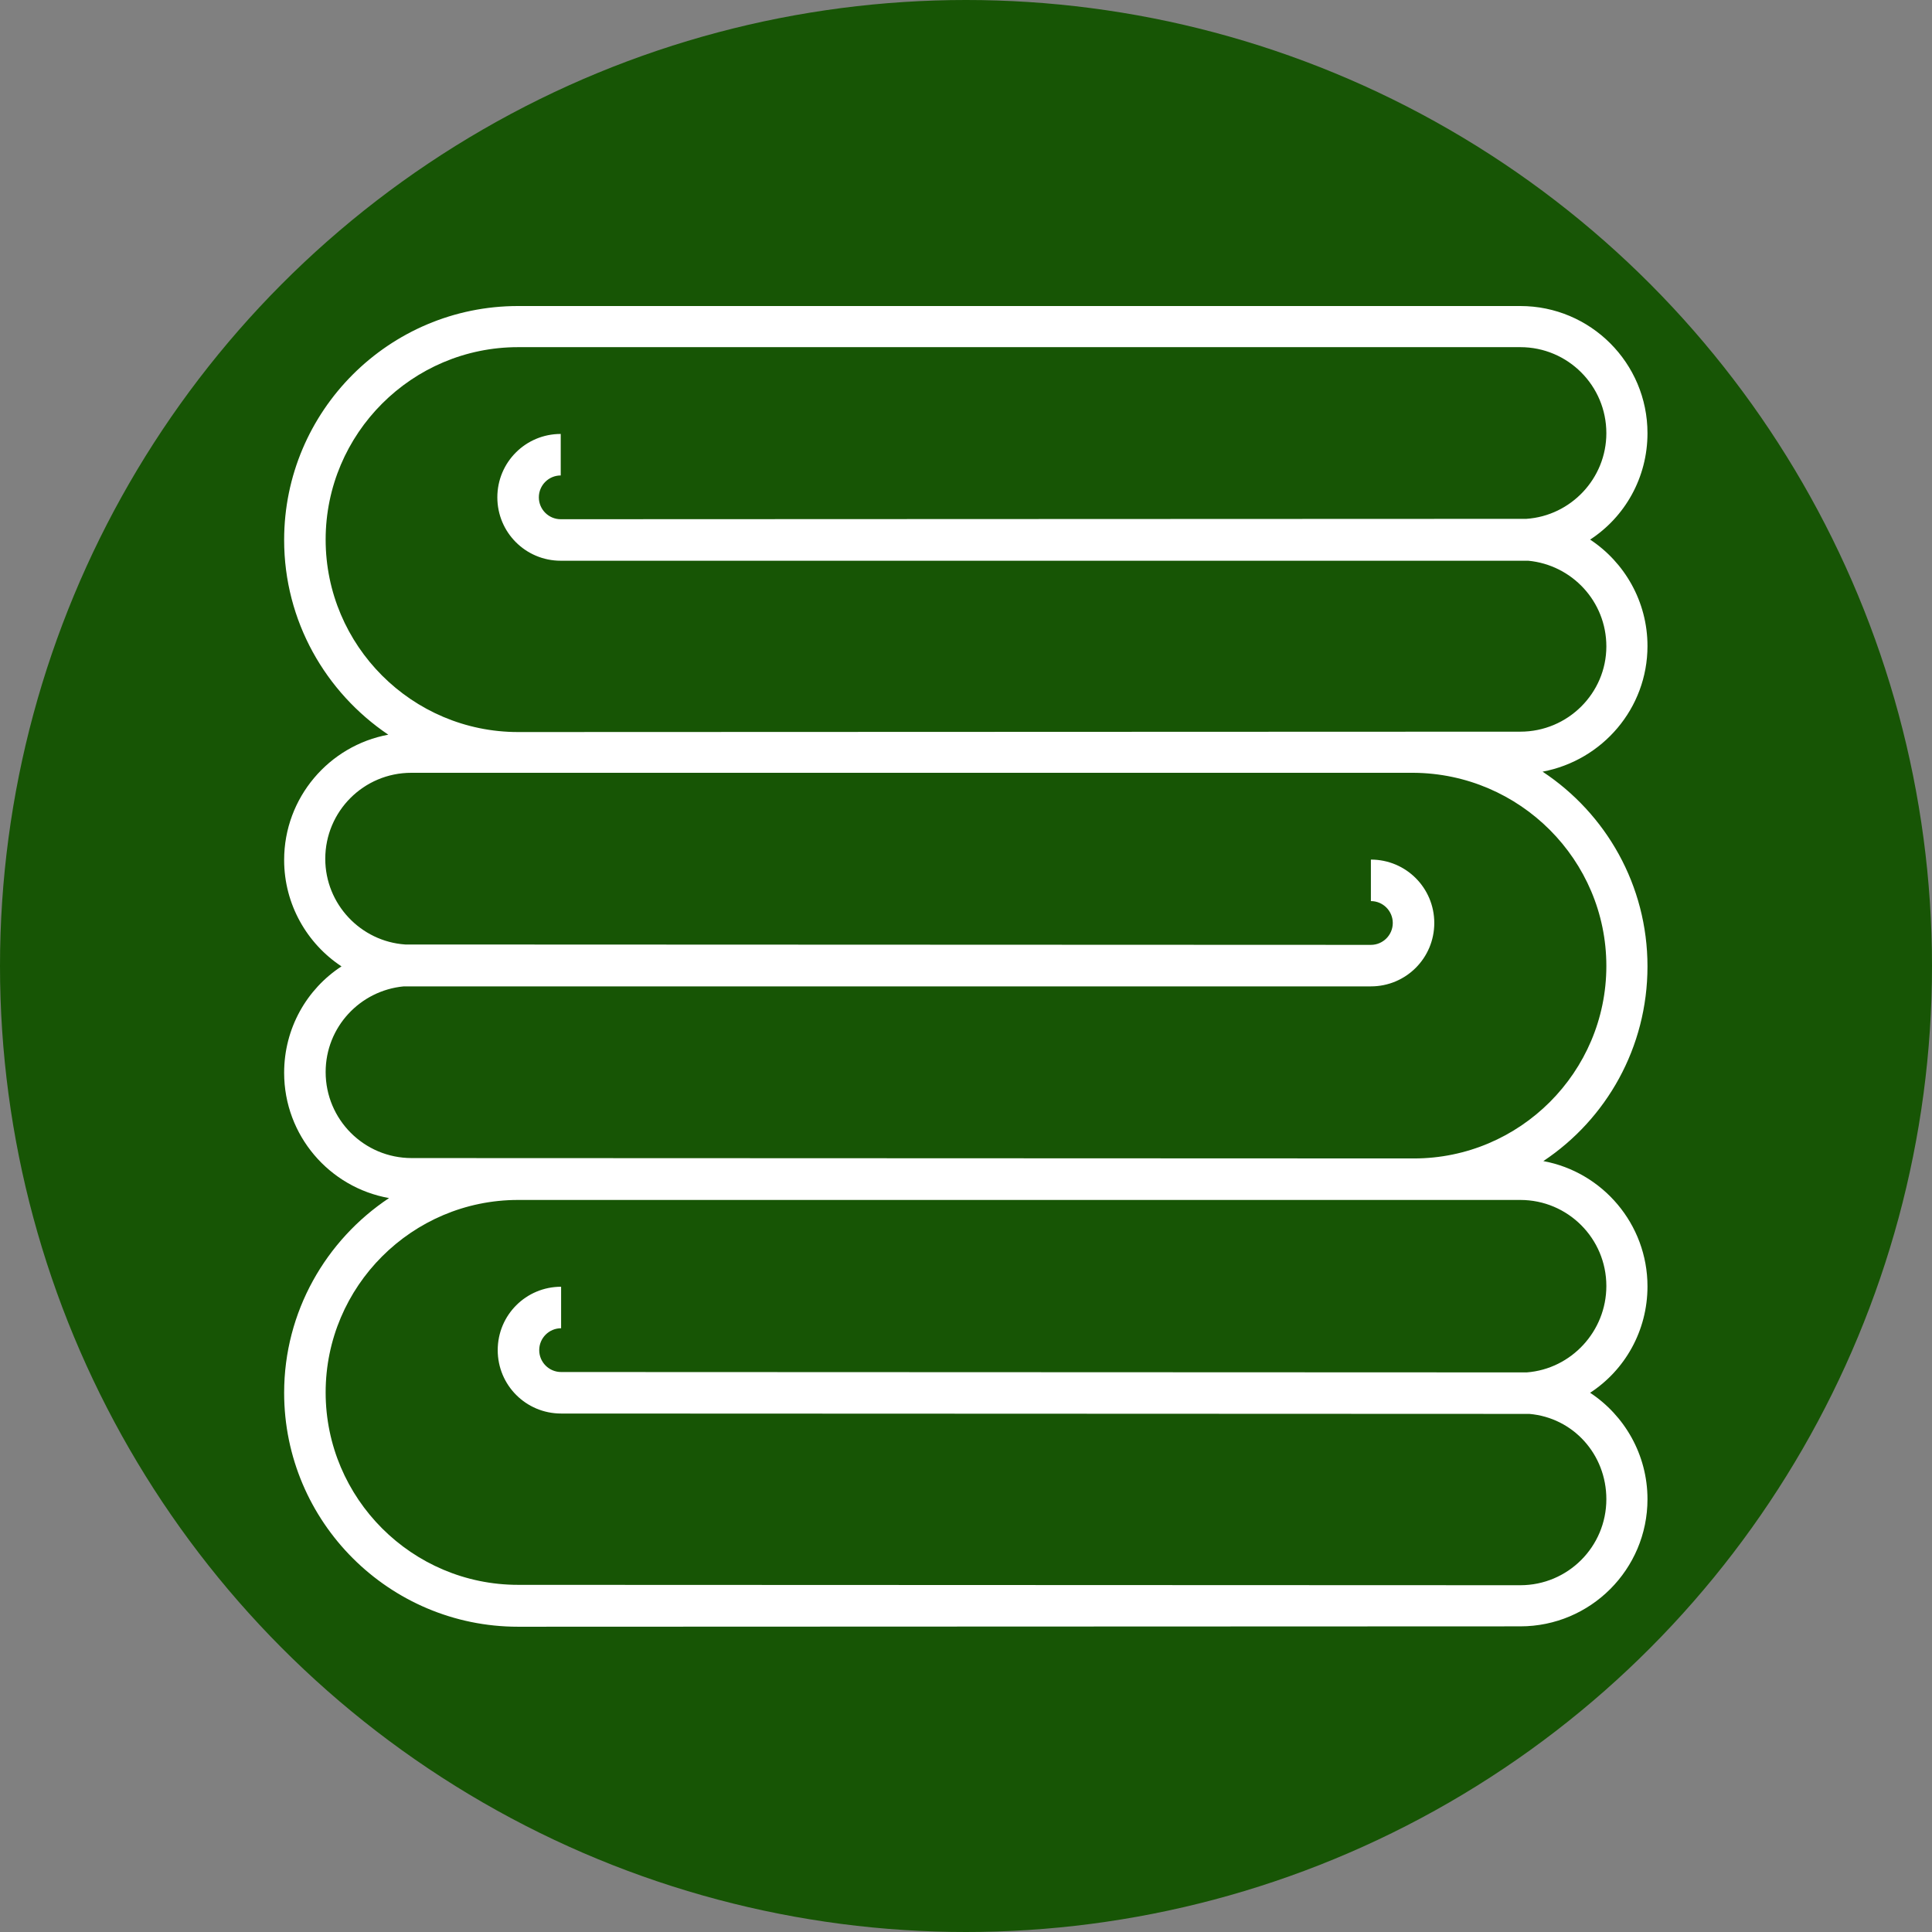 <?xml version="1.0" encoding="UTF-8"?> <svg xmlns="http://www.w3.org/2000/svg" xmlns:xlink="http://www.w3.org/1999/xlink" version="1.1" id="Capa_1" x="0px" y="0px" viewBox="0 0 512 512" style="enable-background:new 0 0 512 512;" xml:space="preserve"><rect x="0" y="0" width="512" height="512" fill="#808080" stroke="none"/> <style type="text/css"> .st0{fill:#175505;} .st1{fill:#FFFFFF;} </style> <circle class="st0" cx="256" cy="256" r="256"></circle> <path class="st1" d="M436.6,171.2c0-11.8-6.1-22.2-15.2-28.2c9.2-6,15.2-16.4,15.2-28.2c0-18.6-15.1-33.7-33.7-33.7H137.3 c-34.2,0-62,27.8-62,62c0,21.5,11,40.4,27.6,51.6c-15.7,2.9-27.6,16.7-27.6,33.2c0,11.8,6.1,22.2,15.2,28.2 c-9.2,6-15.2,16.4-15.2,28.2c0,16.6,12,30.4,27.8,33.2c-16.7,11.1-27.8,30.1-27.8,51.6c0,34.2,27.8,62,62,62l265.6-0.1 c18.6,0,33.7-15.1,33.7-33.7c0-11.8-6.1-22.2-15.2-28.2c9.2-6,15.2-16.4,15.2-28.2c0-16.5-11.9-30.3-27.6-33.2 c16.7-11.1,27.6-30.1,27.6-51.6s-11-40.5-27.8-51.6C424.7,201.5,436.6,187.7,436.6,171.2z M425.7,340.8c0,12-9.3,22-21.1,22.9 l-255.9-0.1c-3.2,0-5.8-2.6-5.8-5.8c0-3.2,2.6-5.8,5.8-5.8v-11c-9.3,0-16.8,7.5-16.8,16.8s7.5,16.8,16.8,16.8l256.6,0.1 c11.6,1,20.4,10.7,20.4,22.6c0,12.6-10.2,22.8-22.8,22.8L137.3,420c-28.1,0-51-22.9-51-51s22.9-51,51-51h265.6 C415.5,318,425.7,328.2,425.7,340.8z M425.7,256c0,28.1-22.9,51-51,51l-265.6-0.1c-12.6,0-22.8-10.2-22.8-22.8 c0-11.9,9.1-21.6,20.7-22.7h256.3c9.3,0,16.8-7.5,16.8-16.8s-7.5-16.8-16.8-16.8v11c3.2,0,5.8,2.6,5.8,5.8s-2.6,5.8-5.8,5.8 l-255.9-0.1c-11.8-0.8-21.2-10.7-21.2-22.7c0-12.6,10.2-22.8,22.8-22.8h265.6C402.8,205,425.7,227.9,425.7,256z M402.9,193.9 L137.3,194c-28.1,0-51-22.9-51-51s22.9-51,51-51h265.6c12.6,0,22.8,10.2,22.8,22.8c0,12-9.4,21.9-21.2,22.7l-255.9,0.1 c-3.2,0-5.8-2.6-5.8-5.8s2.6-5.8,5.8-5.8v-11c-9.3,0-16.8,7.5-16.8,16.8s7.5,16.8,16.8,16.8H405c11.6,1.1,20.7,10.8,20.7,22.7 C425.7,183.7,415.5,193.9,402.9,193.9z"></path> </svg> 